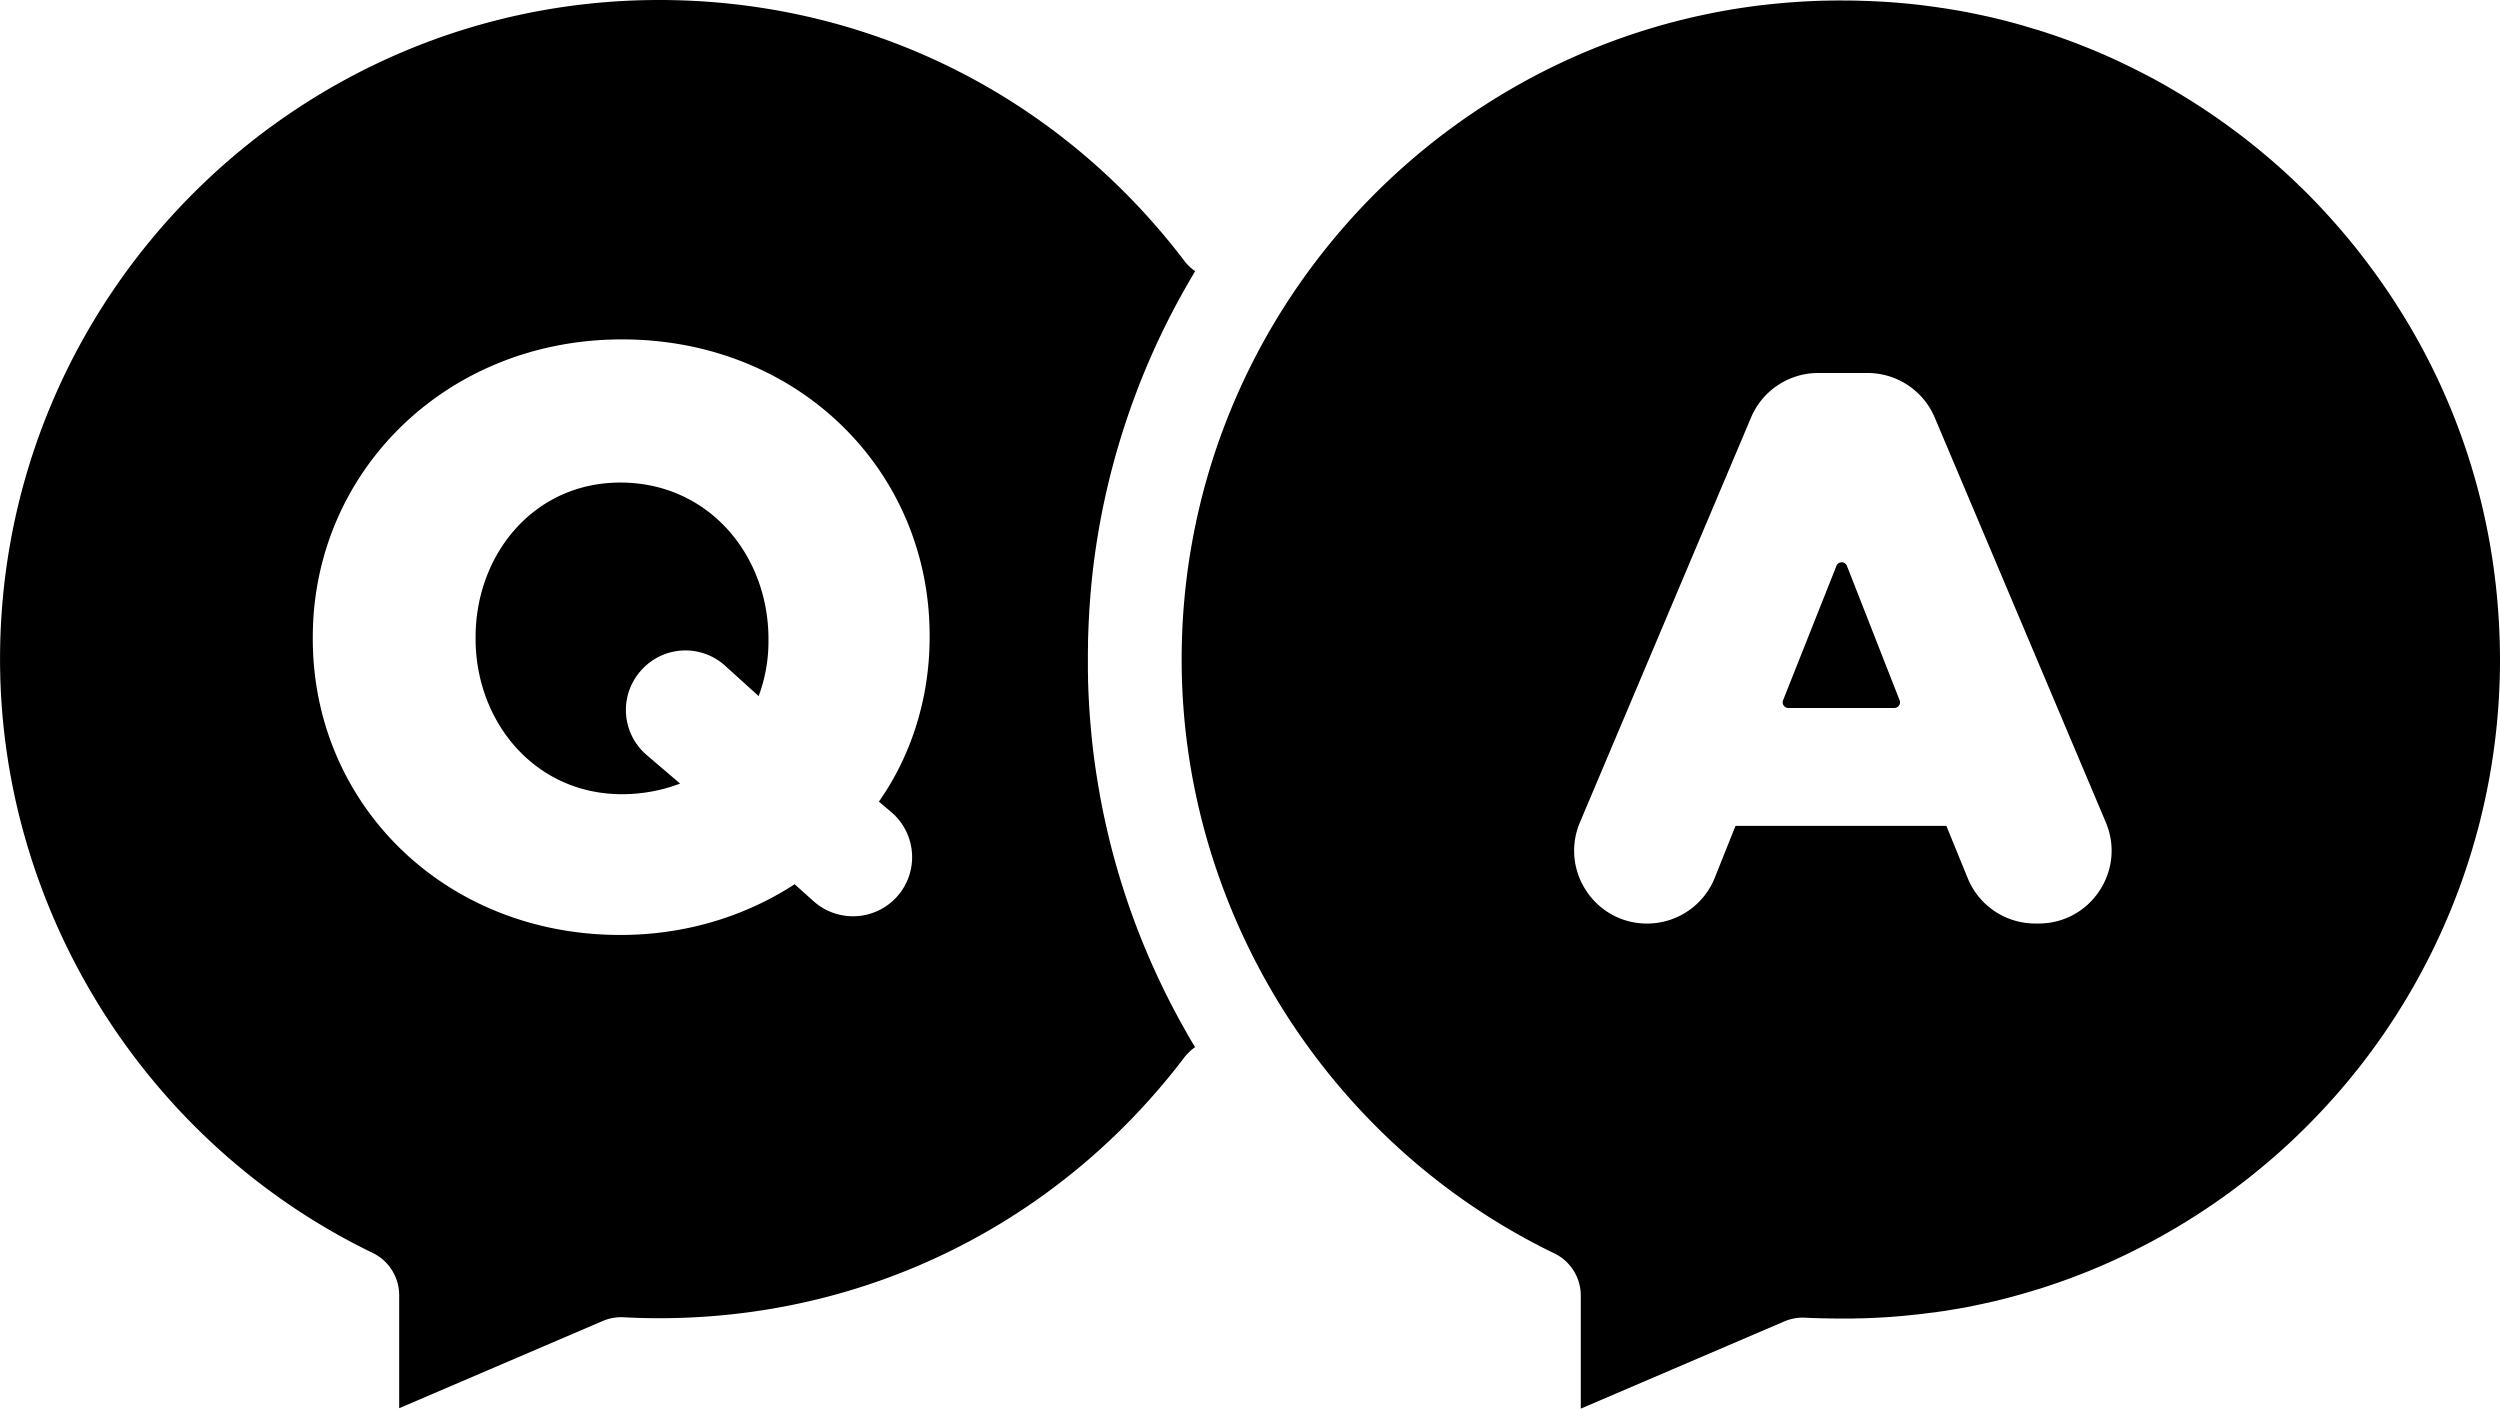 <?xml version="1.0" encoding="UTF-8"?>
<!DOCTYPE svg PUBLIC '-//W3C//DTD SVG 1.0//EN'
          'http://www.w3.org/TR/2001/REC-SVG-20010904/DTD/svg10.dtd'>
<svg data-name="Layer 1" height="1032.4" preserveAspectRatio="xMidYMid meet" version="1.0" viewBox="674.9 1115.0 1832.3 1032.4" width="1832.3" xmlns="http://www.w3.org/2000/svg" xmlns:xlink="http://www.w3.org/1999/xlink" zoomAndPan="magnify"
><g id="change1_1"
  ><path d="M2063.31,1633.89H1985.6a4.13,4.13,0,0,1-3.84-5.66l39.1-98.5a4.14,4.14,0,0,1,7.69,0l38.61,98.49A4.14,4.14,0,0,1,2063.31,1633.89Z"
  /></g
  ><g id="change1_2"
  ><path d="M1238.12,1583.2v1.2a114.49,114.49,0,0,1-7.19,40.77l-24.59-22.25a43.33,43.33,0,0,0-61.43,3.3l-.3.33a43.34,43.34,0,0,0,4.18,61.75l24.57,21a119.7,119.7,0,0,1-42.57,7.79c-64.15,0-107.32-53.36-107.32-113.92V1582c0-60.56,42.57-113.32,106.12-113.32C1194.35,1468.68,1238.12,1522,1238.12,1583.2Z"
  /></g
  ><g id="change1_3"
  ><path d="M2405.08,1301.23l-.49-.63c-.25-.33-.51-.64-.77-1-1.35-1.72-2.71-3.44-4.08-5.14-1.19-1.46-2.37-2.91-3.55-4.32l-.18-.23-1.56-1.87c-.87-1-1.75-2.09-2.63-3.12q-2.17-2.56-4.49-5.18l-.12-.14c-5.79-6.62-12-13.34-18.53-20-3.13-3.2-6.35-6.39-9.64-9.53-6.6-6.36-13.37-12.52-20.21-18.4l-1-.84c-1.36-1.17-2.72-2.32-4.1-3.45l-.42-.35c-1.49-1.27-3.05-2.55-4.76-3.92l-1.62-1.33c-1.29-1-2.58-2.07-3.89-3.09l-.21-.16c-3.42-2.72-7-5.43-10.48-8l-.36-.27-.84-.62c-1.48-1.12-3-2.2-4.49-3.28l-.33-.24c-1.74-1.28-3.51-2.52-5.27-3.75l-.25-.17c-1.79-1.27-3.58-2.51-5.32-3.68l-.19-.13c-3.9-2.67-7.71-5.17-11.3-7.46l-.22-.14c-1.86-1.2-3.71-2.36-5.58-3.51l-.15-.1c-1.88-1.17-3.77-2.33-5.67-3.46l-.23-.14c-2-1.19-3.84-2.29-5.59-3.29l-.51-.3c-1.71-1-3.43-2-5.17-3l-.72-.41c-3.93-2.21-7.9-4.37-11.79-6.4l-.21-.11c-1.95-1-3.9-2-5.86-3l-.13-.07c-6.18-3.14-12.45-6.15-18.63-9l-.4-.19c-.82-.38-1.65-.75-2.48-1.11l-.44-.19q-2.83-1.29-5.7-2.51c-2.31-1-4.57-1.94-6.82-2.86l-.32-.13c-.88-.38-1.77-.74-2.67-1.09l-.32-.13c-2.19-.89-4.38-1.76-6.59-2.6l-.18-.07c-.78-.31-1.56-.62-2.35-.9l-.66-.24c-2.45-.94-4.91-1.85-7.34-2.7l-.44-.16c-1.64-.61-3.31-1.19-5-1.75l-.81-.28c-.83-.31-1.66-.58-2.49-.86l-.26-.08c-3.3-1.12-6.63-2.2-9.89-3.22l-.15,0-2.47-.76-.21,0-1-.33c-.86-.27-1.72-.53-2.57-.77l-.43-.13c-1.07-.32-2.17-.65-3.25-1l-.54-.16-2.8-.8-5.22-1.44-3.56-.94-.44-.11c-1.44-.37-2.88-.75-4.33-1.1l-.35-.09-2.69-.66-.42-.1q-3.36-.81-6.76-1.58l-.2,0c-1.95-.45-3.9-.89-5.85-1.29l-.63-.13c-1.25-.27-2.49-.54-3.76-.79l-5-1-5.54-1-2-.35-.19,0-4.71-.8c-1.69-.28-3.35-.54-5-.79l-.25,0c-1.76-.27-3.52-.54-5.3-.79l-.38-.05-1.84-.26-.38-.05c-.81-.12-1.61-.23-2.42-.33h-.05l-2.28-.3c-1.64-.22-3.27-.41-4.9-.59l-.45-.05c-1.89-.23-3.77-.43-5.67-.63l-.51,0-1.23-.13-1.51-.14c-1.28-.14-2.42-.24-3.57-.34l-.21,0-3.63-.31-3.41-.26-3.24-.23-.56,0c-1-.08-1.95-.13-2.93-.19h-.24c-1.56-.1-3.12-.19-4.69-.26l-.3,0h0c-1.76-.09-3.52-.17-5.28-.23l-.52,0-1.48-.05-3.27-.11h-.15q-3.09-.09-6.21-.14h-.75q-3.33,0-6.68-.05c-3.85,0-7.7.06-11.54.15h-.73q-5.28.13-10.53.38l-1.91.09c-3.05.15-6.09.35-9.13.56l-4.44.32c-2.14.17-4.28.36-6.42.55q-5.31.5-10.59,1.09h-.14c-227.93,26.15-408.14,211.59-426.17,441.87-.09,1.15-.17,2.31-.26,3.46-.15,2.25-.3,4.49-.43,6.74-.09,1.64-.18,3.28-.25,4.93-.06,1.24-.12,2.48-.17,3.73q-.15,3.78-.24,7.57l-.06,3.2q-.06,3.44-.07,6.87c0,.52,0,1,0,1.57,0,180.62,103.11,348.38,263.58,430.43.61.31,1.23.64,1.84.94,2.54,1.29,5.09,2.55,7.66,3.8a34.46,34.46,0,0,1,19.47,31v82.84l149.14-63.91a34.47,34.47,0,0,1,15.43-2.74q2.83.15,5.7.27l1,0q3,.12,6,.2l.72,0c1.45,0,2.9.06,4.36.09,1.87,0,3.7.05,5.53.06h2l4.15,0,3.13,0h.75c2.07,0,4.13-.08,6.18-.14h.08l1.28,0c1.19,0,2.38-.08,3.57-.12l.52,0c1.76-.07,3.52-.14,5.28-.23h0l.3,0c1.57-.07,3.13-.16,4.69-.26h.24c1-.06,1.95-.11,2.93-.19l.56,0,3.24-.23,3.41-.26,3.5-.3.16,0c1.21-.1,2.41-.21,3.62-.34l1.64-.15,1.23-.13.51-.05c1.9-.2,3.78-.4,5.67-.63l.45,0c1.63-.18,3.26-.37,4.9-.59l2.33-.3c.81-.1,1.61-.21,2.42-.33l.38,0,1.84-.26.38,0c1.78-.25,3.54-.52,5.3-.79l.25,0c1.67-.25,3.33-.51,5-.79s3.17-.53,4.74-.8l.19,0,2-.35,5.59-1,5.05-1c1.23-.25,2.47-.52,3.72-.79l.63-.13c2-.4,3.9-.84,5.85-1.29l.2,0q3.41-.76,6.76-1.58l.42-.1q1.34-.31,2.67-.66l.37-.09c1.45-.35,2.89-.73,4.33-1.1l.44-.12c1.19-.3,2.37-.61,3.56-.93l5.35-1.48,2.67-.76.54-.16c1.08-.3,2.18-.63,3.25-.95l.43-.13c.85-.24,1.71-.5,2.57-.77l1.26-.38,2.47-.76.15,0c3.26-1,6.59-2.1,9.89-3.22l.29-.1q1.23-.39,2.46-.84l.81-.28c1.65-.56,3.32-1.14,5-1.75l.44-.16c2.43-.85,4.89-1.76,7.34-2.7l.66-.24c.79-.28,1.57-.59,2.35-.9l.18-.07c2.21-.84,4.4-1.71,6.59-2.6l.32-.13c.9-.35,1.79-.71,2.67-1.09l.33-.14q3.38-1.38,6.74-2.82c2-.84,3.88-1.68,5.77-2.54l.44-.19c.83-.36,1.66-.73,2.48-1.11l.4-.19c6.18-2.8,12.45-5.81,18.63-9l.13-.07c2-1,3.91-2,5.86-3l.21-.11c3.91-2,7.89-4.2,11.83-6.43l.2-.11.88-.5c1.41-.78,2.88-1.63,4.35-2.49l1.36-.79c1.74-1,3.46-2,5.19-3.07l.15-.09q2.34-1.4,4.66-2.83c2.5-1.54,4.95-3.09,7.39-4.64,3.68-2.37,7.39-4.82,10.93-7.24l.15-.09c1.64-1.12,3.28-2.24,4.91-3.4l1.13-.79c1.66-1.15,3.29-2.32,4.93-3.51l.23-.17c1.53-1.1,3.07-2.21,4.58-3.34l.13-.1c2.08-1.55,4.14-3.1,6.2-4.66,1.75-1.36,3.5-2.72,5.24-4.1l.25-.19,3.87-3.08.13-.14,1.49-1.19c1.71-1.37,3.27-2.65,4.76-3.92l.42-.35c1.38-1.13,2.74-2.28,4.1-3.45l1-.84c6.84-5.88,13.61-12,20.12-18.31a480.42,480.42,0,0,0,37.14-40c2.06-2.48,4.08-5,6.09-7.51l1-1.21a483.71,483.71,0,0,0,103.93-299.34C2507.07,1489.37,2471.8,1386.73,2405.08,1301.23Zm-236,490.63h-2.56a53.41,53.41,0,0,1-49.46-33.25l-15.63-38.3H1946.88l-15.18,38a53.43,53.43,0,0,1-49.61,33.59c-38.24,0-64.1-39-49.21-74.23L1958.28,1421a53.43,53.43,0,0,1,49.21-32.62h36.19a53.43,53.43,0,0,1,49.21,32.62l125.39,296.66C2233.17,1752.85,2207.31,1791.86,2169.07,1791.86Z"
  /></g
  ><g id="change1_4"
  ><path d="M1548.56,1878.76l-.18-.3-.42-.71c-1-1.63-1.87-3.2-2.78-4.78l-.07-.12-1-1.82-1.11-1.95-1.09-1.94c-.83-1.46-1.65-3-2.48-4.47l-.05-.11c-.12-.2-.22-.41-.34-.61l-.77-1.44c-.11-.19-.21-.38-.31-.57-.82-1.49-1.61-3-2.4-4.48l-.89-1.72-.87-1.65-1.17-2.24c-2.45-4.78-4.83-9.61-7.14-14.45l-.17-.38q-2-4.16-3.88-8.33c-.07-.16-.15-.31-.22-.47l-.57-1.26c-.39-.85-.78-1.71-1.16-2.57l-.27-.62c-.76-1.68-1.5-3.38-2.23-5.07l-.31-.74c-.39-.88-.77-1.77-1.14-2.66-1.08-2.52-2.11-5-3.08-7.42-.73-1.81-1.46-3.61-2.17-5.43s-1.48-3.76-2.2-5.65q-1.34-3.48-2.61-7-1-2.84-2.07-5.74c-2.54-7.21-4.77-14-6.82-20.65-.6-1.89-1.16-3.78-1.73-5.68-.48-1.62-1-3.27-1.45-4.93l-.14-.48c-.24-.87-.49-1.72-.73-2.59-.46-1.65-.91-3.31-1.37-5-1.14-4.2-2.28-8.62-3.49-13.57l0-.16c-.49-2-1-4-1.43-6l-.17-.69-1.25-5.55q-.51-2.34-1-4.66l-.22-1c-.2-1-.41-2-.6-3q-.7-3.47-1.36-6.95c-.28-1.46-.55-2.94-.82-4.41l0-.2c-.11-.64-.23-1.27-.33-1.9-.3-1.67-.59-3.34-.86-5l-.21-1.22c-.34-2.06-.66-4.13-1-6.19-.39-2.51-.76-5.11-1.12-7.71q-.37-2.65-.72-5.35c-.05-.37-.09-.71-.13-1-.26-2-.5-4-.73-6.06-.31-2.66-.61-5.45-.89-8.24l0-.39c-.19-2-.38-4-.55-5.93-.15-1.64-.29-3.28-.41-4.92-.09-1.05-.18-2.08-.25-3.12q-.44-5.75-.7-11.22c0-.29,0-.58-.05-.87s-.05-.9-.07-1.34c-.12-2.18-.22-4.36-.29-6.56,0-.47,0-.95-.05-1.42,0-.1,0-.2,0-.3l-.15-4.16,0-2.21c0-1.61-.07-3.23-.1-4.85,0-1,0-2,0-3,0-1.79,0-3.6,0-5.38,0-.5,0-1,0-1.48q0-4.25.09-8.48c0-1,0-2,0-2.94.07-3.19.18-6.37.3-9.54,0-.82.07-1.64.11-2.46.15-3.42.32-6.84.53-10.24l0-.41c.24-3.7.51-7.38.82-11.07l0-.46c.32-3.83.69-7.64,1.09-11.45,0,0,0-.06,0-.09a546.39,546.39,0,0,1,24.34-113.65l.09-.26q1.78-5.43,3.69-10.84s0,0,0-.07c.11-.3.22-.59.32-.89q1-2.71,1.95-5.42l.6-1.6c.58-1.57,1.16-3.14,1.76-4.71l0-.09.18-.45c.85-2.23,1.71-4.45,2.6-6.68.26-.66.53-1.33.8-2,.72-1.8,1.44-3.59,2.18-5.37l.89-2.13.87-2.11c.22-.51.45-1,.66-1.51q2.2-5.18,4.51-10.3l.29-.66c1.54-3.41,3.15-6.86,4.79-10.27l1.29-2.71c1.38-2.86,2.89-5.9,4.55-9.18l1.84-3.59c1.14-2.21,2.32-4.45,3.57-6.79,1.48-2.76,3-5.49,4.49-8.22.29-.53.58-1.05.88-1.57q3-5.33,6.08-10.58c.12-.22.25-.44.38-.65.7-1.18,1.38-2.36,2.08-3.54a34.39,34.39,0,0,1-7.91-7.54C1450.61,1184.69,1310.32,1115,1158,1115c-266.37,0-483.07,216.72-483.07,483.1,0,184.16,107.19,355,273.08,435.17a34.45,34.45,0,0,1,19.46,31v82.84l149.14-63.91a34.37,34.37,0,0,1,15.44-2.74c8.54.46,17.27.69,25.95.69,152.32,0,292.61-69.65,384.88-191.1a34.39,34.39,0,0,1,7.94-7.56Q1549.68,1880.67,1548.56,1878.76ZM1356.24,1582c0,44.37-13.19,86.34-37.17,120.52l9.12,7.73a43.33,43.33,0,1,1-56.93,65.33l-13.95-12.5c-36,23.38-79.75,37.17-127.72,37.17-129.51,0-225.44-96.53-225.44-217V1582c0-120.52,97.13-218.25,226.64-218.25s225.45,96.53,225.45,217Z"
  /></g
></svg
>
